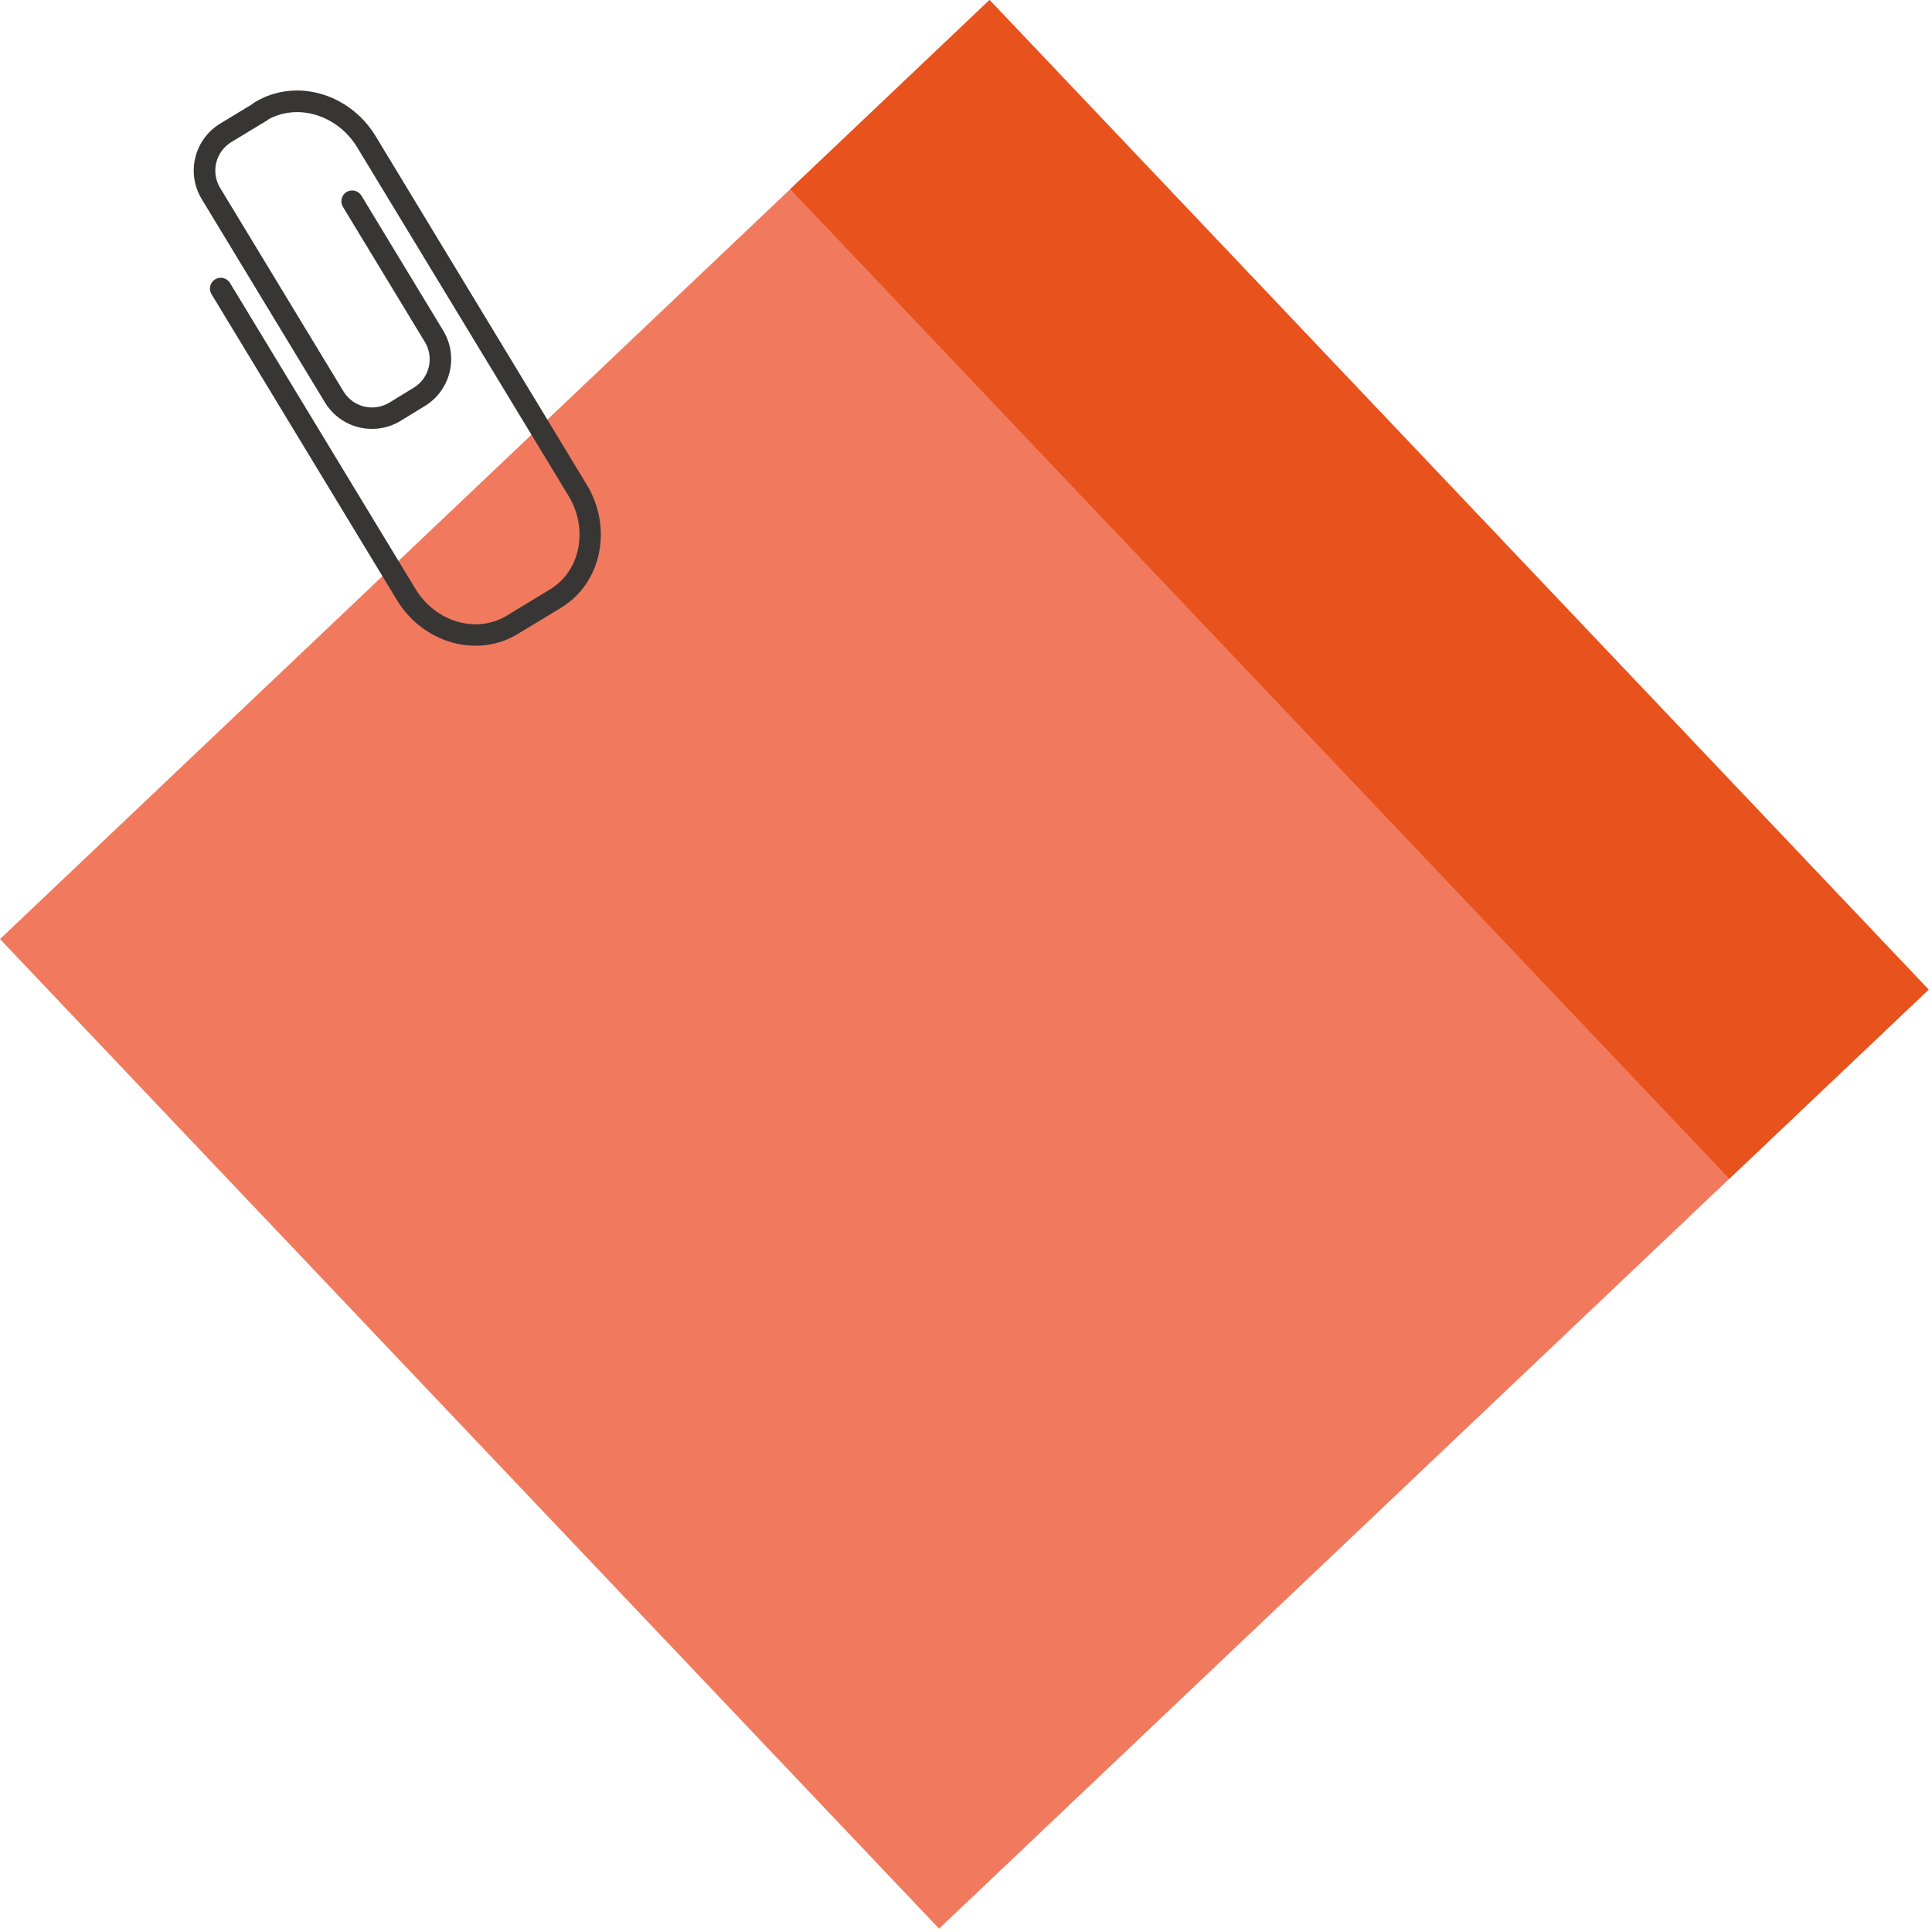 <?xml version="1.0" encoding="UTF-8"?> <svg xmlns="http://www.w3.org/2000/svg" width="521" height="521" viewBox="0 0 521 521" fill="none"> <path d="M266.858 3.38912e-06L0 253.239L253.239 520.097L520.097 266.858L266.858 3.38912e-06Z" fill="#F17A5E"></path> <path d="M266.847 0.006L213.104 51.006L466.342 317.864L520.085 266.864L266.847 0.006Z" fill="#E8521C"></path> <path d="M114.51 109.528L107.97 113.528C104.608 115.557 100.579 116.17 96.766 115.232C92.953 114.295 89.668 111.884 87.63 108.528L54.38 53.658C52.351 50.298 51.738 46.27 52.676 42.459C53.613 38.647 56.024 35.364 59.38 33.328L68.74 27.648C69.403 27.25 70.197 27.132 70.947 27.319C71.697 27.507 72.342 27.985 72.74 28.648C73.138 29.311 73.256 30.105 73.068 30.855C72.881 31.605 72.403 32.25 71.74 32.648L62.38 38.318C61.369 38.933 60.49 39.741 59.792 40.697C59.094 41.652 58.592 42.736 58.313 43.886C58.034 45.035 57.985 46.229 58.168 47.398C58.351 48.567 58.763 49.688 59.38 50.698L92.64 105.568C93.255 106.577 94.063 107.455 95.017 108.152C95.972 108.849 97.055 109.351 98.203 109.63C99.352 109.908 100.544 109.958 101.712 109.776C102.88 109.593 104.001 109.183 105.01 108.568L111.55 104.568C112.56 103.952 113.44 103.144 114.138 102.189C114.835 101.233 115.338 100.15 115.617 99C115.895 97.85 115.944 96.656 115.761 95.487C115.578 94.319 115.167 93.197 114.55 92.188L92.47 55.768C92.273 55.439 92.142 55.075 92.086 54.697C92.03 54.318 92.048 53.932 92.141 53.561C92.234 53.189 92.399 52.84 92.627 52.532C92.855 52.224 93.141 51.965 93.47 51.768C93.798 51.571 94.162 51.44 94.541 51.384C94.919 51.328 95.305 51.346 95.677 51.439C96.048 51.532 96.398 51.697 96.705 51.925C97.013 52.153 97.273 52.439 97.47 52.768L119.54 89.188C121.569 92.552 122.179 96.585 121.236 100.399C120.292 104.213 117.873 107.497 114.51 109.528V109.528Z" fill="#383635"></path> <path d="M151.31 163.888L139.59 170.988C128.71 177.588 114.1 173.468 107.03 161.808L57.03 79.318C56.833 78.989 56.702 78.626 56.646 78.247C56.59 77.868 56.608 77.482 56.701 77.111C56.794 76.739 56.959 76.39 57.187 76.082C57.415 75.774 57.701 75.515 58.03 75.318C58.358 75.121 58.722 74.99 59.101 74.934C59.479 74.878 59.865 74.896 60.237 74.989C60.608 75.082 60.958 75.247 61.265 75.475C61.573 75.703 61.833 75.989 62.03 76.318L112.03 158.808C117.44 167.728 128.48 170.978 136.63 166.038L148.35 158.928C156.5 153.988 158.73 142.708 153.35 133.778L96.35 39.778C90.94 30.848 79.91 27.608 71.75 32.548C71.087 32.946 70.293 33.064 69.543 32.876C68.793 32.689 68.147 32.211 67.75 31.548C67.352 30.885 67.234 30.091 67.421 29.341C67.609 28.59 68.087 27.945 68.75 27.548C79.64 20.958 94.24 25.078 101.31 36.738L158.25 130.738C165.3 142.438 162.2 157.288 151.31 163.888Z" fill="#383635"></path> </svg> 